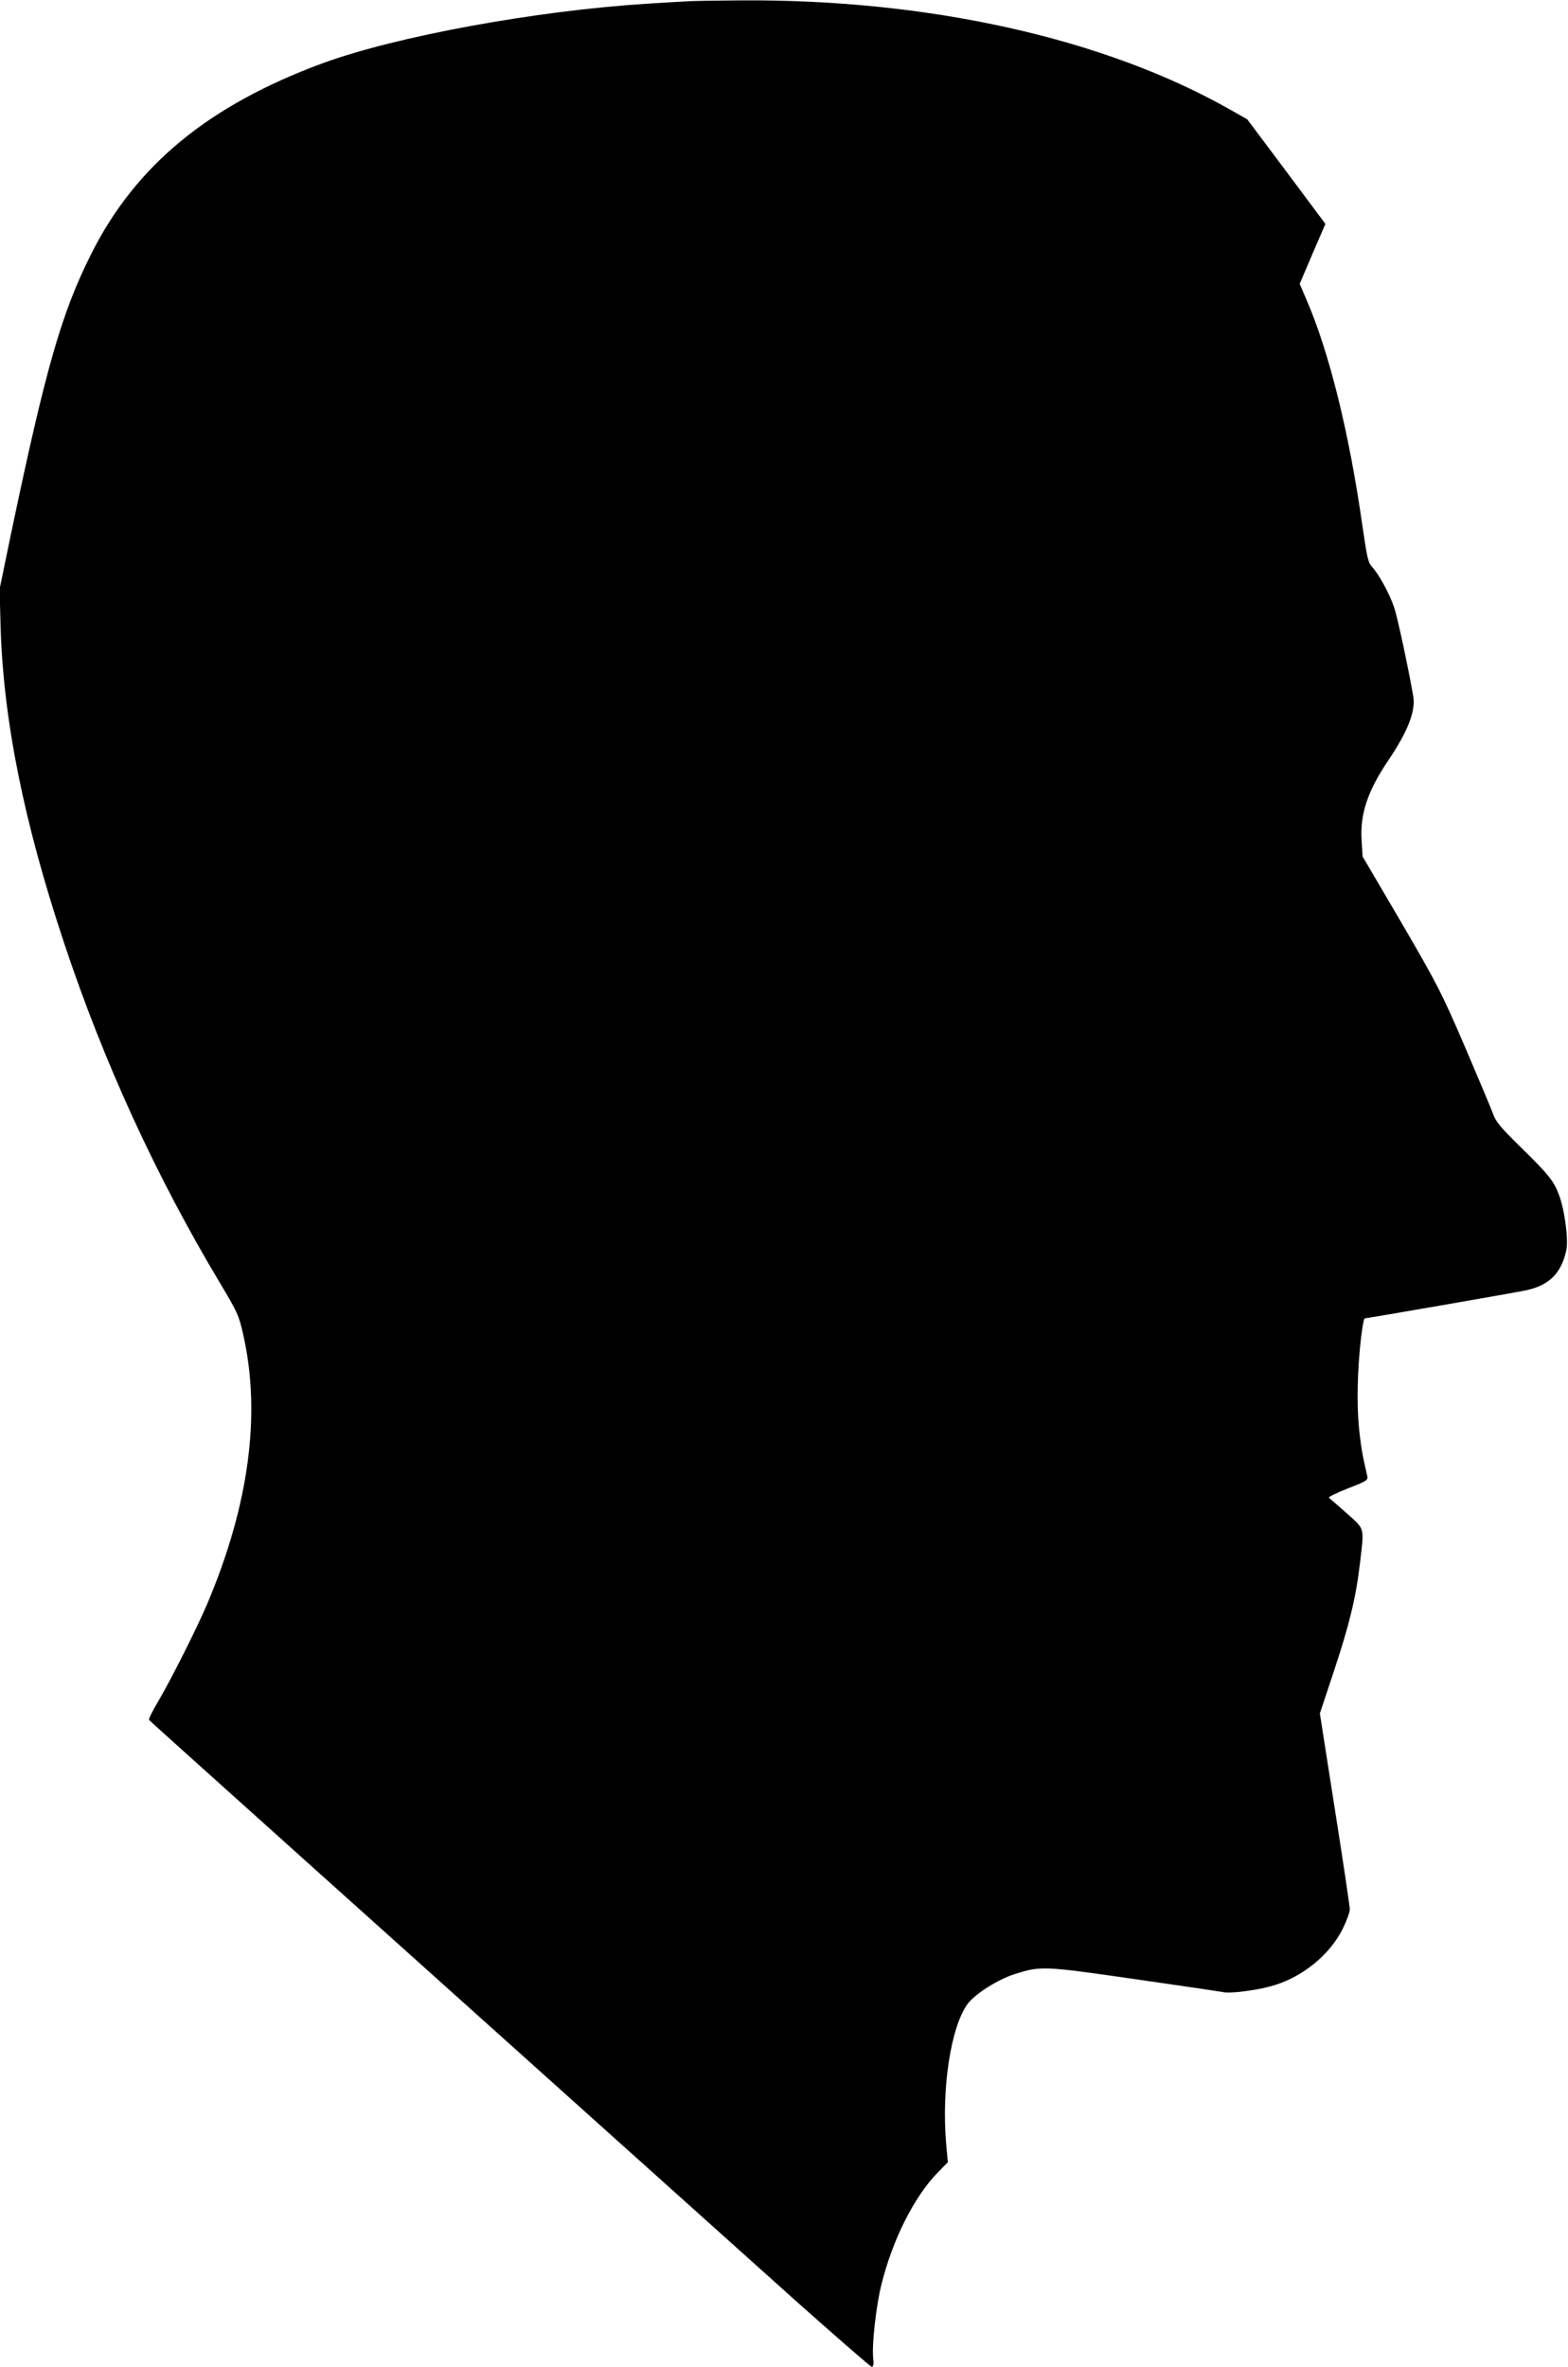 <?xml version="1.0" encoding="UTF-8" standalone="no"?> <svg xmlns="http://www.w3.org/2000/svg" width="848pt" height="1280pt" viewBox="0 0 848 1280" preserveAspectRatio="xMidYMid meet">  <g transform="translate(0,1280) scale(0.1,-0.1)" fill="#000000" stroke="none"> <path d="M3720 12793 c-25 -1 -124 -7 -220 -13 -602 -38 -1357 -176 -1755 -322 -616 -227 -1011 -552 -1251 -1030 -162 -323 -246 -616 -435 -1518 l-61 -295 5 -200 c15 -509 125 -1057 343 -1713 215 -647 498 -1264 845 -1843 93 -156 101 -173 124 -275 98 -432 32 -924 -195 -1460 -55 -129 -193 -404 -263 -523 -31 -52 -54 -98 -51 -103 4 -6 1168 -1051 3497 -3141 220 -196 405 -357 411 -357 10 0 12 14 8 49 -7 72 16 277 43 388 60 247 178 482 308 615 l53 54 -9 99 c-26 303 26 638 118 760 41 53 164 131 254 159 140 44 152 44 651 -28 250 -36 467 -68 482 -71 35 -6 166 10 244 31 168 43 324 167 397 315 20 41 37 88 37 102 0 15 -36 259 -81 543 l-81 517 75 226 c85 256 120 400 142 587 23 199 28 180 -72 270 -49 43 -92 81 -96 84 -4 4 42 26 102 50 98 38 110 45 106 64 -28 121 -36 168 -46 271 -12 127 -8 310 12 483 7 56 15 102 20 102 12 0 808 138 869 151 127 26 194 92 221 218 12 59 -9 219 -41 302 -27 72 -56 108 -205 254 -109 107 -136 139 -150 180 -10 28 -79 192 -153 365 -128 297 -148 335 -344 672 l-209 356 -5 84 c-10 143 31 267 143 434 107 158 150 269 136 349 -25 145 -86 432 -103 479 -25 75 -84 182 -118 218 -23 25 -28 47 -54 225 -72 506 -180 941 -304 1226 l-35 82 69 162 70 162 -211 283 -212 283 -85 48 c-681 389 -1635 602 -2655 595 -132 -1 -260 -3 -285 -5z"></path> </g> </svg> 